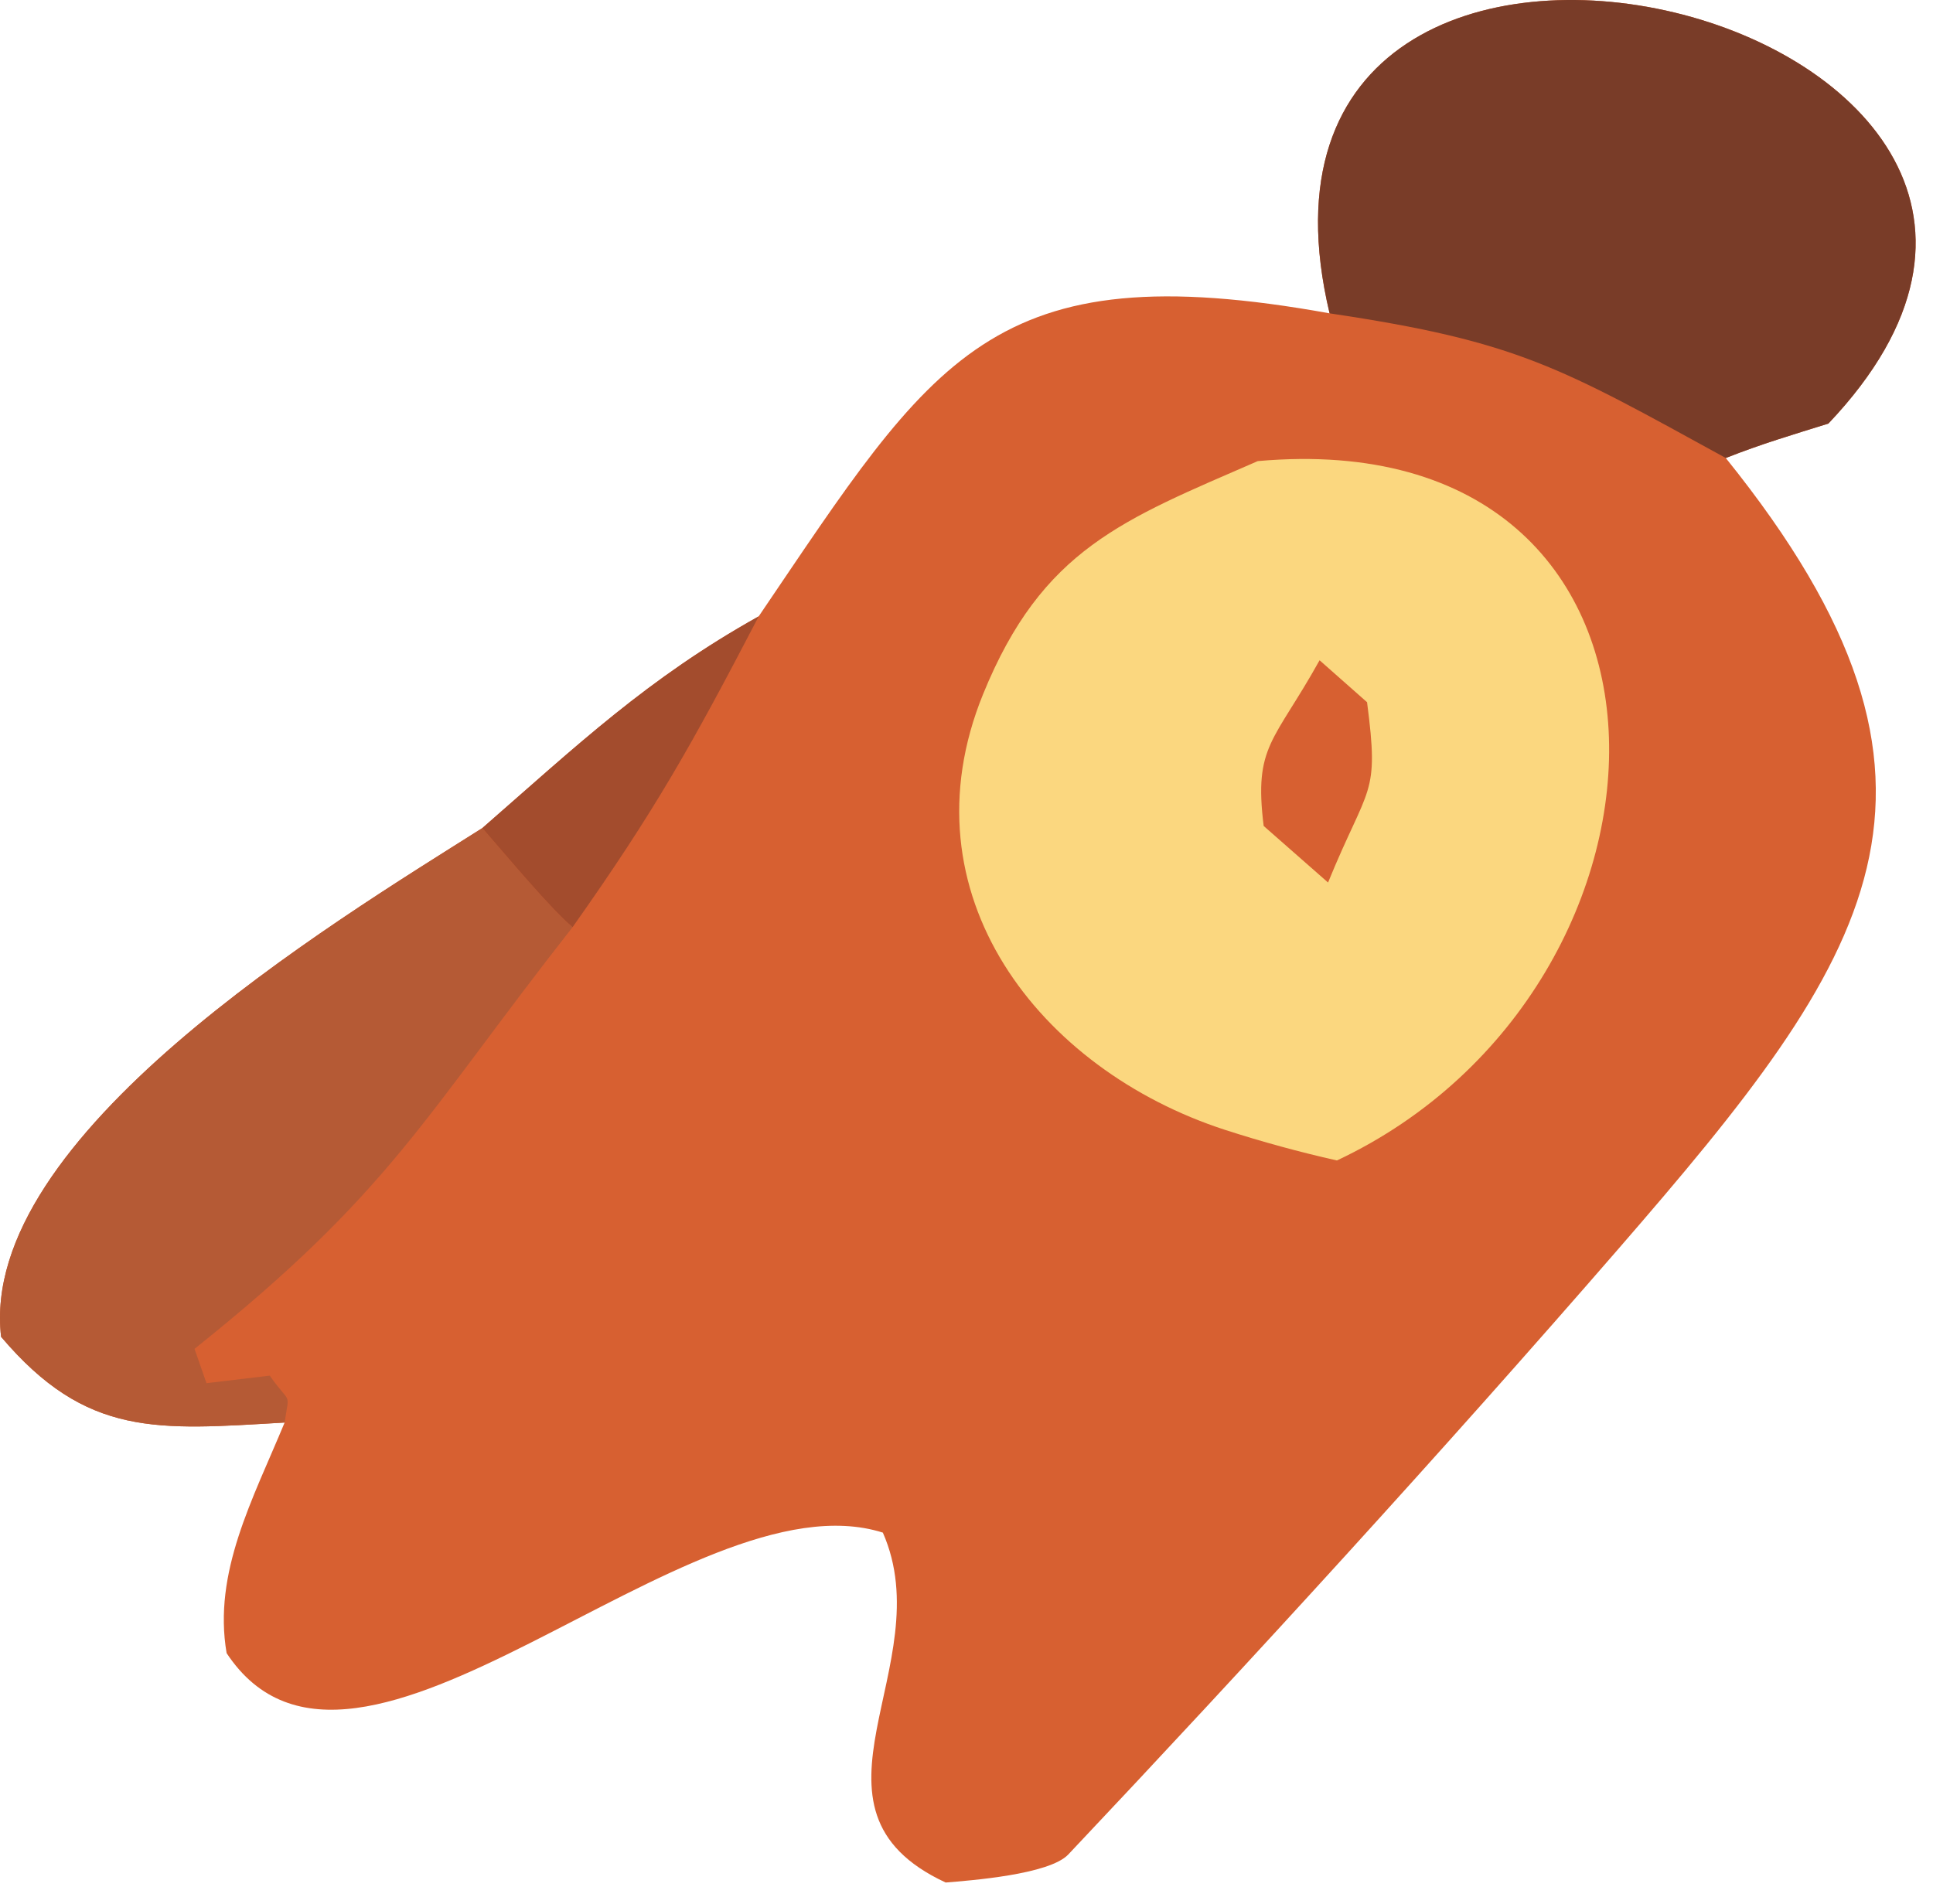 <svg width="68" height="67" viewBox="0 0 68 67" fill="none" xmlns="http://www.w3.org/2000/svg">
<path d="M46.773 11.025C42.208 -8.169 77.808 0.693 64.319 14.904C63.026 15.307 61.979 15.616 60.71 16.115C70.071 27.74 65.837 33.679 56.917 43.961C50.845 50.961 43.977 58.476 37.581 65.251C36.909 65.962 34.121 66.167 33.267 66.238C27.672 63.636 33.122 58.611 31.057 53.926C24.212 51.761 12.511 65.034 7.972 58.167C7.485 55.323 8.897 52.751 10.013 50.053C5.525 50.316 3.046 50.584 0.038 47.036C-0.774 39.986 11.652 32.497 16.968 29.136C20.311 26.218 22.775 23.875 26.69 21.687C32.86 12.587 34.837 8.869 46.773 11.025Z" fill="#D76031"/>
<path d="M46.773 11.025C42.208 -8.169 77.808 0.693 64.319 14.904C63.026 15.307 61.979 15.616 60.71 16.115C54.895 12.925 53.405 12.011 46.773 11.025Z" fill="#793C28"/>
<path d="M16.968 29.136C17.702 29.976 19.391 32.005 20.143 32.622C14.871 39.341 13.785 41.912 6.843 47.461L7.264 48.668L9.489 48.403C10.25 49.479 10.176 48.918 10.013 50.053C5.525 50.316 3.046 50.584 0.038 47.036C-0.774 39.986 11.652 32.497 16.968 29.136Z" fill="#B55A35"/>
<path d="M26.69 21.687C24.342 26.195 23.058 28.499 20.143 32.622C19.391 32.005 17.702 29.976 16.968 29.136C20.311 26.218 22.775 23.875 26.69 21.687Z" fill="#A34C2D"/>
<path d="M44.247 16.224C60.439 14.781 60.038 34.708 47.031 40.832C45.704 40.533 44.392 40.174 43.098 39.756C36.564 37.636 31.727 31.451 34.58 24.433C36.667 19.299 39.513 18.288 44.247 16.224Z" fill="#FBD77F"/>
<path d="M46.421 23.232L48.091 24.708C48.529 28.058 48.15 27.549 46.719 31.052L44.454 29.062C44.102 26.224 44.812 26.124 46.421 23.232Z" fill="#D76031"/>
</svg>

